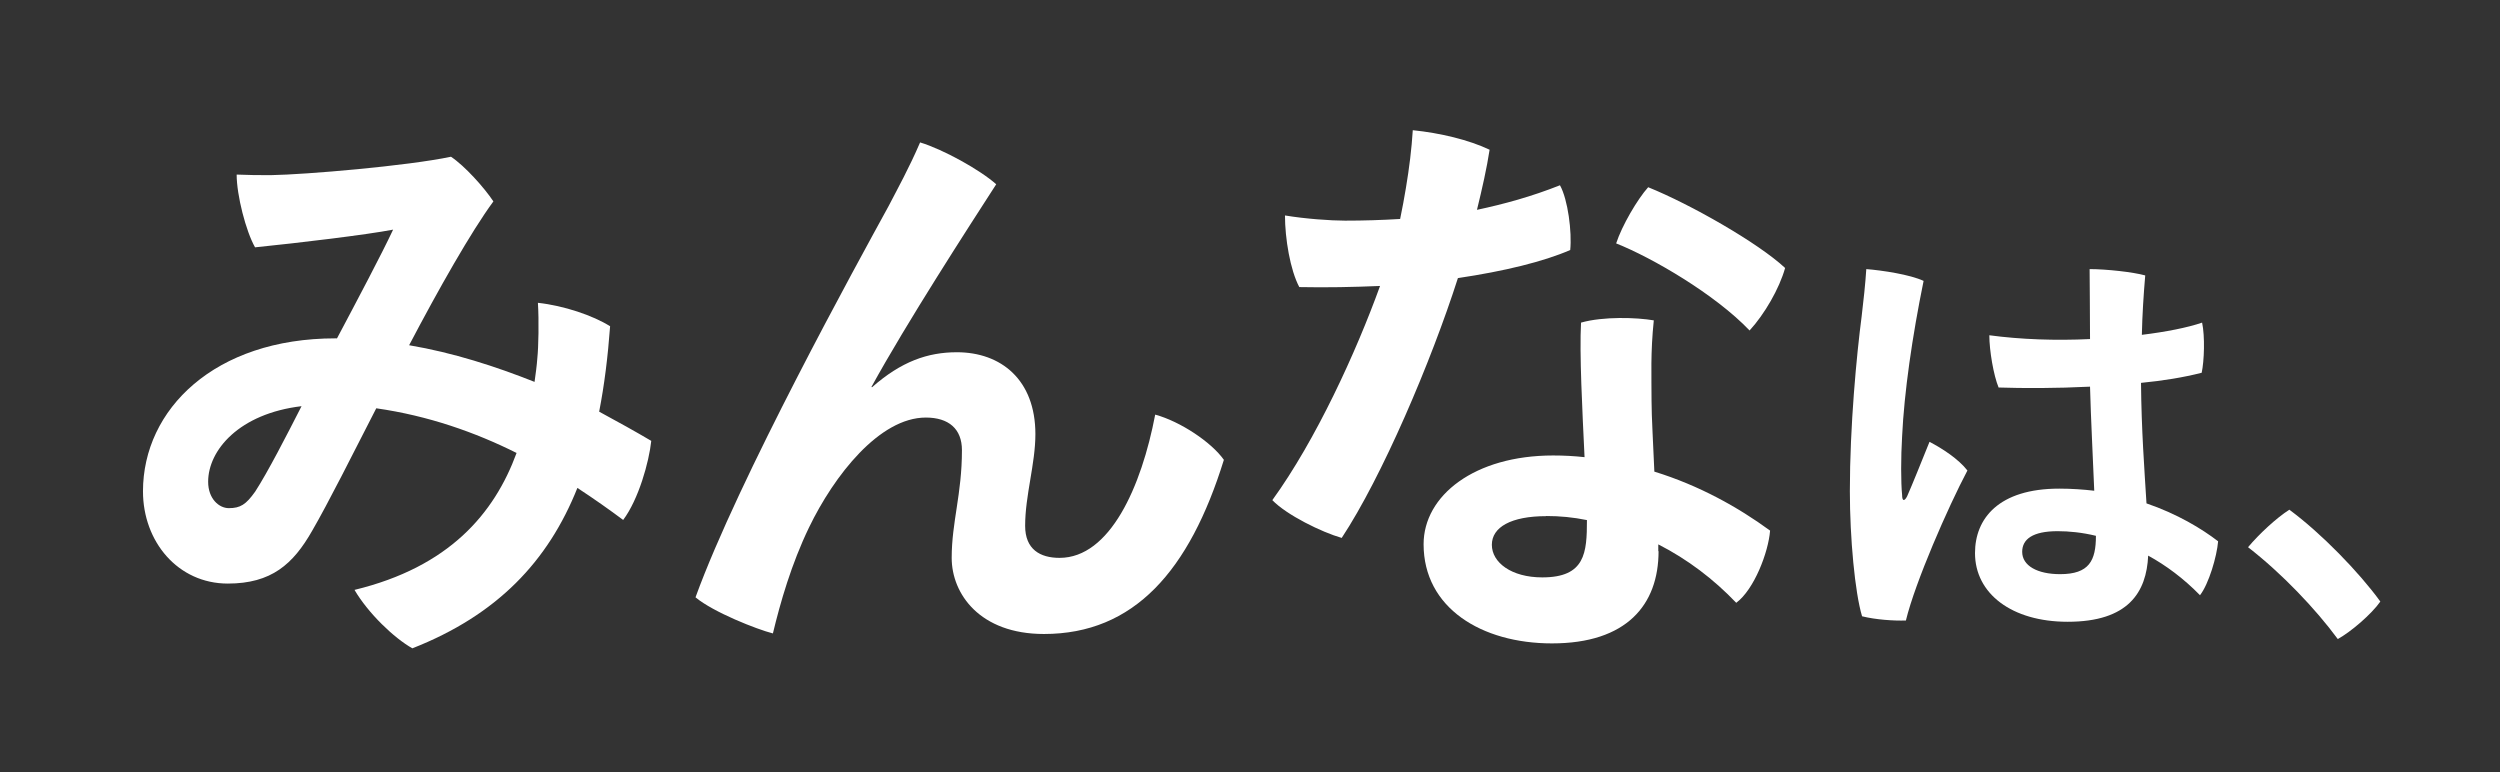 <?xml version="1.0" encoding="UTF-8"?>
<svg id="_レイヤー_4" data-name="レイヤー 4" xmlns="http://www.w3.org/2000/svg" viewBox="0 0 178 55">
  <rect x="0" y="0" width="178" height="55" fill="#333333" stroke="none"/>
  <defs>
    <style>
      .cls-1 {
        fill: #fff;
        stroke-width: 0px;
      }
    </style>
  </defs>
  <path class="cls-1" d="M23.99,24.1c1.47-2.77,3.18-6,4-7.75-1.92.37-6.69.94-9.83,1.26-.65-1.14-1.31-3.71-1.31-5.18.94.04,1.51.04,2.45.04,2.45-.04,9.67-.65,12.81-1.31.98.65,2.37,2.2,3.02,3.18-1.59,2.16-3.92,6.28-6,10.24,3.14.53,6.16,1.51,8.93,2.61.08-.57.16-1.14.2-1.71.08-.73.12-2.65.04-3.92,1.84.2,3.92.9,5.14,1.67-.16,2.16-.41,4.2-.78,6.08,1.35.73,2.61,1.43,3.71,2.08-.16,1.51-.9,4.16-2,5.63-.98-.73-2.08-1.51-3.26-2.28-2.08,5.22-5.71,9.05-11.75,11.42-1.3-.73-3.14-2.49-4.12-4.16,6.73-1.63,9.95-5.42,11.54-9.75-2.94-1.47-6.28-2.65-9.99-3.18-1.63,3.18-3.43,6.77-4.57,8.73-1.35,2.37-2.9,3.75-6,3.75-3.55,0-6.04-2.98-6.04-6.57,0-5.83,5.1-10.89,13.7-10.89h.08ZM21.47,28.92c-4.45.53-6.65,3.14-6.65,5.38,0,1.22.78,1.88,1.47,1.88.82,0,1.22-.25,1.88-1.18.9-1.39,2.24-4,3.3-6.08Z"/>
  <path class="cls-1" d="M62.09,27.57c2.08-1.83,3.96-2.49,6.04-2.49,3.14,0,5.59,1.96,5.59,5.83,0,2.12-.73,4.36-.73,6.53,0,1.67,1.06,2.28,2.45,2.28,3.59,0,5.83-5.06,6.81-10.2,1.79.49,4,1.96,4.89,3.22-2.45,7.91-6.4,12.4-12.81,12.4-4.57,0-6.57-2.86-6.57-5.42s.73-4.53.73-7.67c0-1.51-.94-2.32-2.57-2.32-3.3,0-6.53,4.12-8.32,7.83-1.26,2.61-2.04,5.34-2.57,7.54-1.14-.29-4.24-1.51-5.51-2.57,3.06-8.44,11.54-23.82,13.75-27.86.61-1.18,1.47-2.73,2.24-4.53,1.63.49,4.28,1.96,5.42,2.98-2,3.1-6.36,9.83-8.89,14.44h.04Z"/>
  <path class="cls-1" d="M103.81,19.78c-1.92,6-5.42,14.19-8.28,18.52-1.43-.41-3.92-1.63-4.94-2.69,3.1-4.28,5.96-10.52,7.67-15.25-1.88.08-3.83.12-5.75.08-.65-1.22-1.02-3.47-1.02-5.1,1.43.24,3.26.37,4.28.37,1.3,0,2.61-.04,3.92-.12.16-.78.29-1.47.41-2.2.24-1.43.41-2.81.49-4.12,1.96.2,4,.69,5.47,1.39-.2,1.31-.53,2.77-.9,4.28,1.92-.41,3.87-.94,5.91-1.75.57,1.02.86,3.34.73,4.61-1.88.82-4.69,1.51-8,2ZM118.09,39.24c0,3.83-2.28,6.57-7.59,6.57-5.02,0-9.14-2.53-9.14-7.06,0-3.47,3.63-6.32,9.22-6.32.77,0,1.51.04,2.24.12-.16-3.38-.37-7.38-.25-9.58,1.59-.45,3.96-.37,5.18-.16-.24,2.33-.16,3.92-.16,5.75,0,1.1.12,3.06.2,5.02,3.18.98,5.96,2.53,8.24,4.2-.12,1.55-1.14,4.2-2.41,5.14-1.59-1.67-3.47-3.1-5.55-4.16v.49ZM110.09,36.75c-2.49,0-3.87.78-3.87,2.04s1.39,2.32,3.59,2.32c3.06,0,3.18-1.75,3.18-4.08-.98-.2-1.92-.29-2.9-.29ZM115.07,17.33c.41-1.26,1.51-3.14,2.28-4,3.02,1.22,7.83,3.96,9.75,5.75-.41,1.47-1.47,3.3-2.53,4.45-2.45-2.57-6.93-5.18-9.5-6.2Z"/>
  <path class="cls-1" d="M140.08,33.5c-1.38,2.61-3.72,7.95-4.38,10.68-.87.03-2.16-.06-3.12-.3-.51-1.68-.87-5.58-.87-8.91,0-4.65.48-9.69.84-12.45.12-.99.27-2.37.33-3.36,1.14.09,3.12.39,4.08.84-.81,3.96-1.38,7.92-1.53,11.07-.09,1.5-.09,3.27,0,4.17,0,.48.18.45.36.09.36-.81,1.02-2.46,1.59-3.87.93.48,2.07,1.23,2.7,2.04ZM157.93,38.54c-.09,1.08-.66,3.03-1.29,3.84-1.17-1.2-2.43-2.13-3.69-2.82-.12,2.61-1.41,4.71-5.73,4.71-3.99,0-6.6-2.01-6.6-4.89,0-2.46,1.68-4.59,6-4.59.87,0,1.71.06,2.49.15-.09-2.28-.24-5.1-.3-7.41-2.4.12-4.74.12-6.51.06-.36-.87-.66-2.64-.66-3.72,2.22.3,4.74.39,7.17.27,0-2.22-.03-4.02-.03-4.98,1.2,0,3.09.21,3.96.45-.12,1.41-.21,2.82-.24,4.23,1.71-.21,3.24-.51,4.29-.87.21.99.15,2.73-.03,3.57-1.29.33-2.76.57-4.32.72.03,3.36.24,6.12.39,8.58,2.19.75,3.93,1.8,5.1,2.7ZM149.23,38.15c-.99-.24-1.92-.33-2.73-.33-1.77,0-2.52.57-2.52,1.47,0,.99,1.08,1.59,2.7,1.59,2.07,0,2.55-.96,2.55-2.73Z"/>
  <path class="cls-1" d="M166.45,45.5c-1.59-2.16-3.99-4.68-6.39-6.54.81-.96,2.01-2.07,2.94-2.67,2.28,1.68,4.98,4.47,6.48,6.54-.63.9-2.1,2.16-3.03,2.67Z"/>
</svg>